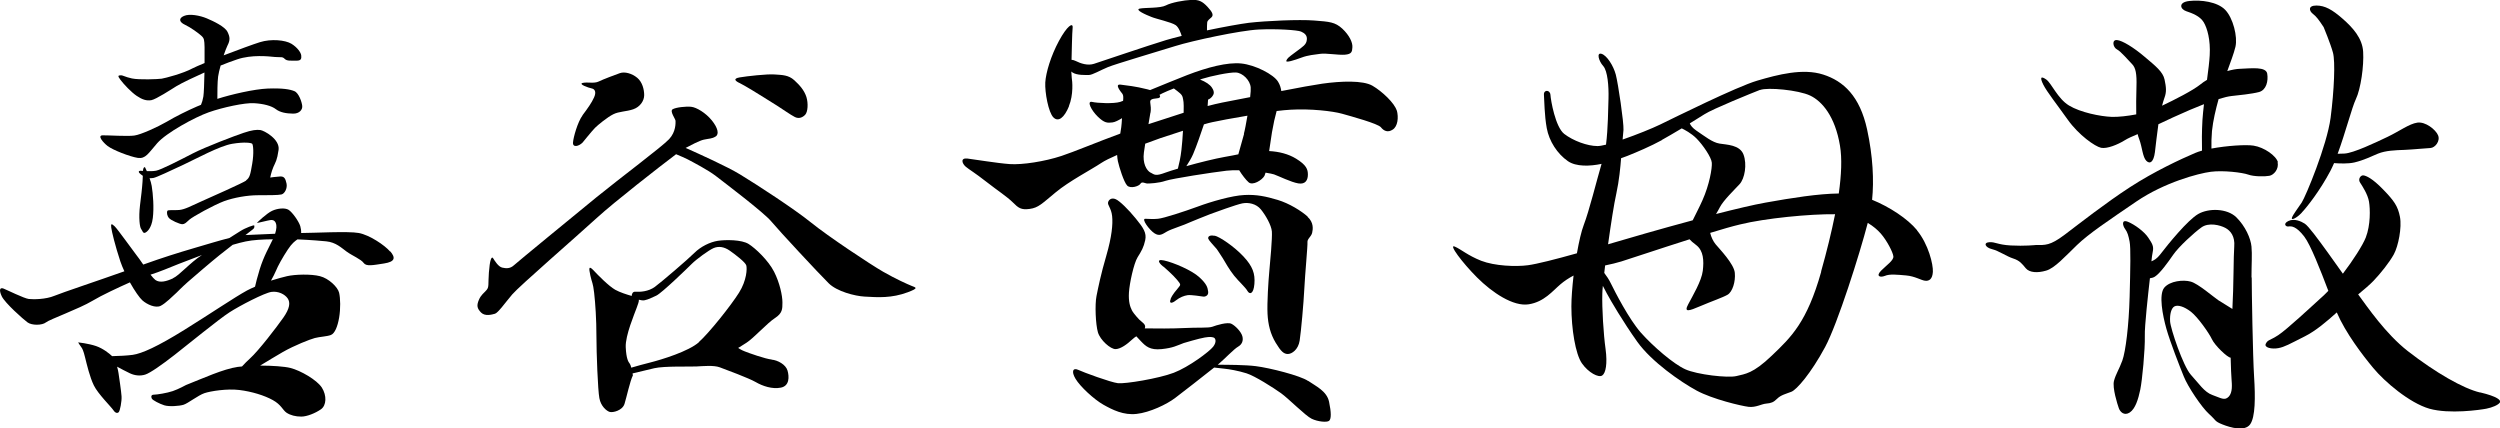 <?xml version="1.0" encoding="UTF-8"?>
<svg id="_レイヤー_2" data-name="レイヤー 2" xmlns="http://www.w3.org/2000/svg" viewBox="0 0 230.37 39.48">
  <g id="_レイヤー_7" data-name="レイヤー 7">
    <g id="data">
      <g>
        <g>
          <path d="M9.93,13.46c.45.36,2.05.98,2.77,1.09.72.1.96-.41,1.79-1.36.83-.95,3.46-2.39,4.74-2.84,1.27-.45,3.33-.9,4.19-.84.86.05,1.6.24,2,.55.4.31.98.4,1.57.41.59.02.9-.36.86-.71-.03-.34-.31-1.19-.72-1.36-.41-.17-1.07-.29-2.46-.24-1.25.05-3.36.54-4.64.95,0-.54,0-1.52.07-2.06.04-.26.12-.63.23-1.01.47-.19,1.01-.4,1.53-.57,1.33-.45,2.88-.28,3.46-.22.59.05.69-.05.91.17s.55.16,1.05.17c.5.02.5-.21.48-.47-.02-.26-.34-.74-.91-1.09-.57-.34-1.86-.47-2.91-.14-.55.17-1.97.69-3.33,1.21.13-.38.26-.71.35-.9.26-.5.24-.79,0-1.27-.24-.48-1.29-.98-1.91-1.24-.62-.26-1.59-.45-2.1-.22-.52.22-.43.57.09.81.52.24,1.26.78,1.52,1.02.26.24.27.38.29,1.05,0,.24,0,.8,0,1.46-.5.21-.9.38-1.11.49-.86.47-2.52.9-2.84.95-.33.05-2.08.12-2.74-.02s-.84-.31-1.05-.29c-.21.02-.31.02,0,.43.31.41.98,1.12,1.48,1.46.5.34.91.48,1.36.4.45-.09,1.81-.98,2.31-1.29.45-.28,1.92-.97,2.58-1.26-.02.95-.05,1.89-.1,2.21-.05.3-.13.57-.22.77-.12.05-.25.1-.39.16-.83.36-1.95.91-2.77,1.4-.83.48-2.38,1.19-2.98,1.27-.6.09-2.43-.03-2.93-.02-.5.02.03.64.48,1Z"/>
          <path d="M22.7,16.63c-.34.24-3.23,1.52-4.15,1.93s-1.5.74-2.04.79c-.53.05-1.05-.05-1.1.1-.05.16-.02.43.16.64.17.21,1,.57,1.22.57s.33-.12.65-.41,2.27-1.36,3.2-1.71c.93-.34,2.17-.55,3.12-.55s1.86,0,2.17-.07c.31-.07.57-.59.47-1.02s-.19-.65-.57-.64c-.38.02-.93.1-.93.1,0,0,.09-.5.29-.97.21-.48.34-.6.48-1.58.14-.98-1.34-1.79-1.69-1.83s-.76,0-1.53.26c-.78.26-3.55,1.31-4.69,1.9-1.14.59-2.95,1.52-3.38,1.59-.3.05-.58.05-.85.04-.1-.22-.17-.36-.17-.36,0,0-.15-.08-.19.34h0c-.34-.05-.46.02-.33.19.06.07.19.17.32.26-.02.71-.12,1.55-.12,1.55l-.14,1.17c-.14,1.17-.02,2.02.1,2.17.12.16.17.43.36.36s.6-.41.72-1.36c.12-.95.02-2.22-.1-2.95-.04-.23-.11-.48-.2-.72.11,0,.24,0,.35-.02.29-.05,1.63-.69,2.77-1.22,1.14-.53,3.34-1.74,4.5-1.93,1.15-.19,1.76-.09,1.84,0,.09.09.17.86,0,1.84-.17.98-.22,1.29-.57,1.53Z"/>
          <path d="M35.95,23.18c-.5-.59-1.91-1.53-2.89-1.71-.98-.18-4.17,0-5.24,0-.02,0-.05,0-.07,0,.01-.2-.02-.42-.08-.63-.14-.45-.72-1.27-1.07-1.5-.34-.22-1.05-.14-1.53.09-.48.22-1.36,1.05-1.4,1.12,0,0,.59-.12.98-.22.4-.1.62-.09.76.21.1.22.08.56-.06,1-1.1.04-2.22.09-2.73.12.35-.27.61-.47.67-.52.21-.16.14-.28.14-.36s-.83.22-1.29.52c-.17.11-.55.34-1,.63-.88.22-1.95.55-3.15.9-1.7.5-2.94.89-4.79,1.55-.26-.38-.5-.72-.64-.89-.34-.43-1.72-2.38-2-2.64-.28-.26-.36-.26-.31.12.05.38.36,1.67.84,3.12.1.3.23.6.37.91-2.44.87-5.73,1.96-6.45,2.26-.79.33-1.93.34-2.36.29-.43-.05-2.02-.84-2.33-.96-.31-.12-.45.09-.16.71.29.62,1.98,2.12,2.38,2.41.4.29,1.34.28,1.69,0,.34-.28,3.07-1.26,4.27-1.98.88-.53,2.44-1.25,3.47-1.71.44.79.9,1.44,1.15,1.66.43.38,1.22.74,1.69.5.47-.24,1.09-.88,1.46-1.21,0,0,.52-.53,1.03-.98s2.24-1.93,2.93-2.48c.26-.21.72-.57,1.21-.95.44-.13.86-.24,1.2-.31.67-.14,1.56-.19,2.5-.2-.31.67-.83,1.53-1.21,2.77-.22.73-.36,1.27-.43,1.6-.26.11-.51.23-.74.35-1.17.64-3.34,2.12-5.79,3.64-2.45,1.52-3.89,2.17-4.74,2.29-.5.07-1.31.11-1.9.12-.26-.25-.84-.71-1.48-.93-.71-.24-1.65-.34-1.65-.34,0,0,.19.33.28.43.09.1.21.33.36.96.16.64.43,1.81.81,2.58.38.78,1.6,1.98,1.79,2.27s.38.31.5.19c.12-.12.29-1,.26-1.46-.03-.47-.22-1.72-.28-2.14-.02-.15-.07-.37-.13-.59.36.2.79.42,1.18.61.47.22.96.26,1.41.12.45-.14,1.53-.9,2.7-1.81,1.17-.91,4.1-3.31,5.07-3.93.96-.62,3.22-1.79,3.86-1.88.64-.09,1.24.22,1.5.6s.19.93-.4,1.77c-.59.84-2.26,3.03-3.08,3.77-.23.2-.48.46-.73.73-.14.01-.27.03-.39.04-1.33.19-3.2,1.05-4.77,1.67,0,0-.69.38-1.22.56-.53.18-1.46.33-1.74.33s-.26.21-.19.36.71.48,1.15.62c.45.14,1.38.07,1.77-.05.4-.12,1.36-.88,1.93-1.07.57-.19,2.08-.43,3.22-.29,1.14.14,2.31.5,3.08.93.78.43.9.91,1.26,1.16.36.24.84.36,1.36.36s1.29-.31,1.81-.67c.52-.36.55-1.27.09-2-.47-.72-1.96-1.57-2.89-1.81-.55-.14-1.69-.22-2.8-.22.64-.39,1.45-.88,2.09-1.25,1.09-.62,2.5-1.17,2.95-1.29.45-.12,1.12-.14,1.48-.28.36-.14.62-.78.76-1.6.14-.83.12-1.77,0-2.29-.12-.52-.96-1.33-1.77-1.53-.81-.21-2.29-.17-3.03,0-.33.08-.88.22-1.48.41.17-.31.37-.68.46-.91.17-.43.62-1.24,1.09-1.95.39-.59.66-.78.89-.94,1.22.05,2.26.14,2.65.18.9.09,1.4.6,1.9.96.5.36,1.31.69,1.55,1.03.24.34.84.21,1.88.05,1.03-.16,1.07-.53.57-1.12ZM15.94,25.65c-.6.28-1.21.44-1.62.15-.11-.08-.27-.26-.45-.49.42-.14.9-.3,1.28-.46.46-.19,1.9-.77,3.46-1.35-1.12.72-2.06,1.86-2.67,2.14Z"/>
        </g>
        <g>
          <path d="M53.68,10.63c-.45.61-.85,2.03-.88,2.51-.03.48.53.35.88,0,0,0,.88-1.09,1.15-1.36.27-.27,1.15-.99,1.68-1.25.53-.27,1.2-.24,1.84-.46s1.01-.79,1.01-1.3-.16-1.2-.64-1.6c-.48-.4-1.15-.59-1.6-.43-.45.16-1.52.56-1.95.77s-1.01.03-1.47.13c-.45.11.53.45.83.51s.43.35.21.83c-.21.48-.61,1.04-1.07,1.65Z"/>
          <path d="M68.17,7.66c.4.19,1.84,1.07,2.16,1.28,0,0,.85.53,1.28.8.43.27,1.25.85,1.63,1.04.37.19.72.05.96-.21s.29-1.04.11-1.63c-.19-.59-.59-1.07-1.12-1.55-.53-.48-1.09-.48-1.82-.53-.72-.05-2.54.16-3.2.27-.67.11-.4.35,0,.53Z"/>
          <path d="M84.02,26.35c-.4-.16-1.47-.64-2.64-1.31-1.17-.67-5.1-3.28-6.65-4.54-1.55-1.25-4.96-3.47-6.54-4.43-1.16-.71-3.73-1.87-5.01-2.44.41-.22,1.29-.68,1.67-.76.51-.11.75-.08,1.09-.29.35-.21.21-.8-.35-1.49s-1.41-1.2-1.9-1.25c-.48-.05-1.41.05-1.71.23-.29.18.27.89.27,1.07s.05.99-.59,1.68-4.51,3.58-6.7,5.36c-2.19,1.79-7.26,5.95-7.61,6.27-.35.32-.72.29-1.07.21s-.67-.59-.83-.85c-.16-.27-.32.19-.4,1.31-.08,1.12.03,1.31-.21,1.6-.24.29-.51.43-.72.93-.21.51-.16.77.21,1.15.37.37.99.19,1.28.11s.96-1.04,1.6-1.79c.64-.75,5.93-5.34,7.82-7.07,1.59-1.45,5.67-4.63,7.27-5.84.38.16.81.34,1.06.47.51.27,1.9.99,2.62,1.55.72.56,4.4,3.34,5.08,4.16.68.82,4.36,4.78,5.3,5.71.75.75,2.4,1.18,3.31,1.23,1.23.07,2.48.16,3.98-.4,1.04-.39.75-.43.35-.59Z"/>
          <path d="M71.11,33.13c-.56-.05-2.14-.61-2.48-.75-.35-.13-.61-.32-.61-.32,0,0,.11-.05.77-.48.67-.43,1.92-1.82,2.62-2.27.69-.45.69-.83.69-1.44s-.24-1.79-.77-2.83c-.53-1.04-1.71-2.16-2.35-2.56-.64-.4-2.11-.4-2.83-.29-.72.11-1.58.53-2.17,1.12-.59.59-3.02,2.67-3.63,3.12-.61.45-1.39.48-1.79.45-.28-.02-.34.23-.35.39-.46-.13-1.09-.33-1.52-.57-.61-.35-1.57-1.33-2-1.79-.43-.45-.45-.24-.29.48.16.72.24.64.35,1.6.11.96.21,2.43.21,3.98s.13,4.96.27,5.71c.13.75.67,1.2.96,1.28.29.08,1.17-.13,1.36-.75.19-.61.51-2.11.77-2.62,0,0-.01-.08-.03-.18.52-.13,1.4-.34,2.01-.48.91-.21,3.26-.13,3.87-.16.61-.03,1.6-.13,2.16.08s2.67.99,3.31,1.36c.64.37,1.52.67,2.32.51.8-.16.77-1.01.61-1.57s-.91-.96-1.47-1.01ZM64.41,31.53c-.96.85-3.42,1.6-4.48,1.87-.57.14-1.25.33-1.76.48-.04-.17-.09-.31-.14-.37-.13-.16-.32-.45-.37-1.52-.05-1.07.83-3.12,1.01-3.63.11-.31.22-.57.2-.74.19.05.39.08.52.05.35-.08.59-.19,1.09-.43.51-.24,2.88-2.54,3.28-2.94.4-.4,1.55-1.25,2-1.44.45-.19.96-.13,1.49.24.53.37,1.44,1.07,1.52,1.36.08.29.05,1.36-.67,2.51-.72,1.15-2.75,3.71-3.71,4.56Z"/>
        </g>
        <path d="M176.66,21.22c-.88-1.07-2.55-2.16-4.15-2.81.18-1.77.08-3.99-.46-6.48-.67-3.07-2.17-4.46-4.05-5.06-1.87-.6-4.16,0-6.07.56-1.91.56-7.72,3.45-8.96,4.05-.7.34-2.15.93-3.45,1.38.03-.31.06-.63.08-.89.04-.67-.49-4.27-.71-5.1-.22-.82-.82-1.76-1.31-1.91-.49-.15-.26.67.15,1.12.41.45.52,1.87.49,3-.03.85-.04,2.77-.23,4.25-.33.08-.6.13-.78.13-.94,0-2.25-.49-3.07-1.12-.82-.64-1.24-3.11-1.27-3.6-.04-.49-.64-.49-.6,0,.04.49.04,1.87.26,3.07.22,1.2.97,2.36,1.95,3.04.75.52,2.02.48,3.1.25-.46,1.57-1.14,4.33-1.64,5.63-.22.57-.44,1.53-.63,2.61-1.95.55-3.69.99-4.51,1.1-1.12.15-3.07.07-4.31-.41-1.24-.49-1.84-1.05-2.44-1.31-.6-.26.67,1.46,2.06,2.85,1.39,1.39,3.34,2.7,4.76,2.47,1.42-.22,2.21-1.24,2.92-1.84.36-.31.76-.57,1.21-.81-.12,1.06-.2,2.08-.2,2.84,0,2.06.37,4.39.97,5.25.6.86,1.54,1.35,1.87,1.12.33-.22.49-1.09.31-2.44-.19-1.35-.34-3.79-.3-5.1,0-.17.02-.42.05-.72.11.22.23.44.36.69.36.67,1.5,2.62,2.81,4.46,1.31,1.84,4.01,3.71,5.47,4.5,1.46.79,4.12,1.42,4.8,1.5.67.07,1.16-.26,1.61-.3s.67-.11,1.01-.45c.34-.34.82-.45,1.31-.64.49-.19,1.8-1.69,3.11-4.12,1.15-2.14,3.19-8.59,3.93-11.44.51.3.91.65,1.2.98.56.64,1.12,1.72,1.16,2.1.04.37-.6.79-1.12,1.31-.52.52-.11.67.34.49.45-.19,1.12-.11,1.95-.04.82.07,1.39.45,1.76.49s.67-.15.71-.82-.41-2.55-1.46-3.82ZM162.2,8.29c.67-.26,3.52,0,4.61.52,1.09.52,2.29,1.91,2.74,4.61.2,1.19.13,2.71-.11,4.41-1.88.02-4.3.4-6.75.84-1.12.2-2.76.59-4.56,1.05.13-.22.26-.44.36-.64.34-.64,1.31-1.57,1.8-2.1.49-.52.71-1.84.37-2.74-.34-.9-1.54-.9-2.21-1.01s-1.35-.67-2.14-1.2c-.35-.24-.52-.47-.6-.66.56-.34,1.06-.65,1.35-.84.75-.49,4.46-1.99,5.13-2.25ZM153.13,12.9c.46-.25,1.15-.66,1.84-1.07.25.12.88.45,1.35.92.6.6,1.39,1.76,1.42,2.25.04.49-.22,2.02-.86,3.45-.31.7-.65,1.33-.9,1.85-2.98.8-6.04,1.69-7.8,2.21.26-1.86.55-3.75.76-4.67.26-1.18.38-2.47.44-3.26.17-.06.36-.13.57-.21.86-.34,2.17-.9,3.19-1.46ZM167.82,25.04c-1.31,4.65-2.77,6.03-4.54,7.72-1.76,1.69-2.47,1.69-3.26,1.89s-3.64-.13-4.72-.62c-1.09-.49-2.96-2.1-4.09-3.37-1.12-1.27-2.4-3.79-2.77-4.54-.18-.37-.4-.7-.61-.97.03-.22.05-.45.08-.69.53-.11,1.09-.24,1.5-.37.6-.18,3.47-1.15,6.28-2.04.12.14.3.3.62.54.67.52.71,1.42.6,2.36-.11.94-.94,2.32-1.35,3.1-.41.77.07.61,1.12.16,1.05-.45,2.06-.79,2.51-1.05.45-.26.75-1.2.67-2.02-.07-.82-1.42-2.21-1.76-2.62-.24-.29-.42-.68-.51-1.06,1.07-.33,2.04-.61,2.76-.78,2.31-.57,6.45-.97,8.75-.94-.33,1.65-.77,3.44-1.29,5.28Z"/>
        <g>
          <g>
            <path d="M209.91,14.96c-.15-.6-1.27-1.39-2.25-1.54-.69-.11-2.45,0-3.88.27-.01-.49,0-1.06.05-1.62.1-.96.34-1.97.61-2.94.51-.16.91-.25,1.18-.28.64-.07,1.87-.19,2.55-.37.67-.19.86-1.01.75-1.69-.11-.67-1.46-.49-2.51-.45-.34.01-.75.09-1.17.21.3-.84.59-1.57.75-2.23.22-.94-.22-2.66-.94-3.41s-2.25-.94-3.3-.82c-1.05.11-.86.75-.3.94.56.19,1.27.45,1.61,1.01.34.56.64,1.65.56,3.04-.03.58-.13,1.39-.25,2.28-.22.13-.43.27-.61.42-.71.57-2.39,1.42-3.53,1.96.07-.26.15-.55.23-.76.19-.52.15-.94,0-1.65s-.82-1.24-1.84-2.1c-1.01-.86-2.06-1.5-2.55-1.54s-.37.67,0,.86c.37.19,1.05,1.01,1.39,1.35.34.34.45.9.41,2.1-.03.88-.03,1.81-.02,2.54-.78.15-1.66.25-2.26.23-1.05-.04-2.89-.41-3.94-1.05-1.05-.64-1.61-2.06-2.1-2.4-.49-.34-.6-.19-.26.49.34.67,1.24,1.8,2.25,3.22,1.01,1.42,2.51,2.47,3.07,2.59.56.11,1.54-.3,2.14-.67.37-.23.76-.39,1.23-.59.03.14.08.3.16.51.26.71.3,1.61.64,1.95.34.34.67.11.79-.79.08-.63.19-1.7.32-2.58.75-.36,1.85-.87,2.9-1.32.47-.2.9-.37,1.3-.53-.06.52-.11,1.02-.14,1.46-.06,1.05-.06,2.1-.04,2.82-.24.07-.46.14-.64.22-1.31.56-3.75,1.69-6,3.15s-4.68,3.37-6.03,4.39c-1.35,1.01-1.76.94-2.66.94,0,0-1.05.11-2.29.04-1.24-.07-1.42-.34-1.99-.3-.56.04-.37.49.26.64.64.16,1.35.67,1.95.86.6.19.82.49,1.16.9.34.41,1.09.45,1.87.22.79-.22,1.76-1.31,2.85-2.36,1.09-1.05,2.89-2.25,5.47-4.01,2.59-1.76,5.7-2.59,6.86-2.74s2.92.07,3.45.26c.52.19,1.54.19,1.95.11.41-.07.9-.64.75-1.24Z"/>
            <path d="M207.47,25.57c0-1.24.07-2.1,0-2.85-.07-.75-.56-1.87-1.4-2.7-.84-.82-2.53-.86-3.51-.3-.97.56-2.77,2.77-3.52,3.75-.26.34-.54.51-.79.61.03-.31.07-.65.12-.87.11-.52-.04-.75-.41-1.31-.37-.56-1.24-1.2-1.87-1.46-.64-.26-.49.37-.26.67.22.3.3.6.41,1.16.11.56.07,2.47,0,5.1s-.37,5.02-.67,5.85c-.3.82-.6,1.24-.77,1.87-.17.64.32,2.17.44,2.51.11.34.49.75,1.01.41.52-.34.79-1.24.97-2.1s.45-3.67.42-4.95c-.03-.9.31-3.9.47-5.32.16-.02.32-.06.46-.15.47-.3,1.17-1.27,1.69-2.02.52-.75,1.91-2.02,2.59-2.51.67-.49,1.72-.22,2.21.04.49.26.9.79.82,1.72-.07.83-.05,3.69-.17,5.75-.41-.27-.97-.59-1.29-.8-.45-.3-1.87-1.54-2.55-1.72-.67-.19-1.91-.07-2.44.56-.52.64-.15,2.55.2,3.79.35,1.24,1.22,3.45,1.6,4.39.37.94,1.65,2.85,2.33,3.46.68.61.48.66,1.23.96.75.3,2.06.67,2.55,0,.49-.67.49-2.51.37-4.39s-.22-7.91-.22-9.15ZM205.37,36.55c-.37.41-.75.11-1.5-.15-.75-.26-1.27-1.09-1.99-1.87-.71-.79-1.87-4.24-1.91-4.91s.11-1.24.41-1.39c.3-.15.86,0,1.5.49s1.69,1.99,1.95,2.55c.26.56,1.42,1.68,1.72,1.69.02.94.06,1.7.08,1.95.04.56.11,1.24-.26,1.65Z"/>
          </g>
          <g>
            <path d="M212.12,19.57c.49-.52,1.65-1.99,2.62-3.82.11-.22.23-.46.34-.72.53.04,1.3.07,1.87-.06.94-.23,1.46-.52,2.17-.81s1.61-.32,2.47-.35c.86-.04,1.91-.15,2.36-.17.45-.02.94-.66.71-1.18-.22-.52-1.16-1.27-1.91-1.16-.75.11-1.65.79-2.74,1.31-1.09.52-3.15,1.5-3.97,1.54-.24.01-.44.01-.63.02.71-1.92,1.33-4.32,1.68-5.04.45-.94.75-3.07.67-4.35-.07-1.27-.97-2.25-1.91-3.07-.94-.82-1.61-1.2-2.4-1.2s-.67.49-.34.75c.34.26.56.56,1.01,1.24,0,0,.64,1.54.86,2.36.22.82.11,3.45-.22,6-.34,2.55-2.29,7.23-2.66,7.8-.37.56-.79,1.09-.9,1.39-.11.3.41.07.9-.45Z"/>
            <path d="M228.54,36.17c-1.57-.37-4.12-1.84-6.67-3.82-2.03-1.59-3.68-4.01-4.57-5.22.5-.41,1.09-.91,1.42-1.26.64-.67,1.46-1.69,1.87-2.44.41-.75.75-2.47.56-3.45-.19-.97-.52-1.46-1.54-2.51-1.01-1.05-1.57-1.27-1.82-1.31-.25-.04-.54.34-.31.67.22.34.71,1.09.82,1.76s.15,2.14-.3,3.3c-.28.71-1.17,2.1-2.11,3.33-.44-.61-.96-1.35-1.39-1.95-.92-1.27-1.78-2.44-2.12-2.66-.34-.22-.97-.5-1.5-.25-.53.25-.26.55,0,.51.26-.04.71-.04,1.46.94.57.75,1.48,3.06,2.21,4.99-.13.13-.26.26-.37.37-1.27,1.16-3.45,3.19-4.24,3.71-.8.52-.96.41-1.15.79-.19.37.56.52,1.15.41.59-.11,1.02-.37,2.45-1.09,1-.5,2.03-1.38,2.94-2.2.81,1.89,2.37,3.93,3.36,5.12,1.05,1.27,3.34,3.22,5.17,3.75,1.84.52,4.68.11,5.25,0,.56-.11,1.09-.34,1.24-.56.15-.22-.22-.56-1.8-.94Z"/>
          </g>
        </g>
        <g>
          <path d="M98.49,9.8c.45-1.09.32-2.35.27-2.62,0,0-.02-.27-.04-.59.03.03.07.06.11.09.41.27,1.19.23,1.51.23s1.04-.43,1.74-.72c.69-.29,4.7-1.47,6.23-1.95,1.53-.48,5.97-1.44,7.68-1.52,1.71-.08,3.58.05,3.9.19s.59.35.53.77c-.05.43-.32.59-1.04,1.12-.72.53-.77.59-.85.8s.75-.05,1.39-.29c.64-.24,1.2-.27,1.74-.35.53-.08,1.65.13,2.27.08s.67-.27.69-.69c.03-.43-.27-1.09-.93-1.71-.67-.61-1.17-.64-2.59-.75-1.41-.11-4.43.03-6.01.21-.8.1-2.34.38-3.87.7,0-.25,0-.6.02-.73.03-.21.21-.29.4-.48s.11-.45-.37-.96-.8-.67-1.49-.64c-.69.03-1.84.24-2.35.51-.51.27-1.9.19-2.4.29-.51.11.61.59,1.07.77.45.19,1.84.48,2.24.76.29.21.47.73.55.99-.56.14-1.06.27-1.43.38-1.68.51-6.06,2-6.65,2.19-.59.19-1.23-.03-1.71-.27-.12-.06-.24-.09-.36-.1.02-.75.05-2.45.1-2.94.06-.56-.51-.19-1.26,1.2-.75,1.39-1.2,2.91-1.26,3.82-.05.91.29,2.78.75,3.23.45.45.99.05,1.44-1.04Z"/>
          <path d="M128.71,10.2c-.19-.69-1.36-1.79-2.24-2.3-.88-.51-2.91-.43-4.62-.19-.77.11-2.21.37-3.78.68-.04-.28-.12-.57-.3-.86-.4-.67-2.11-1.55-3.39-1.68-1.28-.13-3.12.35-4.99,1.07-.9.35-2.21.89-3.41,1.38-.08-.02-.15-.05-.25-.07-1.15-.29-1.87-.35-2.46-.43-.59-.08-.03.61.16.85.09.12.09.36.06.64-.12.04-.22.08-.27.1-.59.18-2.08.12-2.59,0-.51-.11-.08.77.53,1.36.61.59.88.59,1.36.53.23-.03.54-.19.87-.39-.02.32-.04.65-.07.84-.02.15-.05.36-.09.58-2.07.76-4.29,1.69-5.42,2.06-1.54.51-3.61.83-4.76.75-1.15-.08-3.23-.43-3.9-.51-.67-.08-.51.45-.16.75.35.29.8.53,1.9,1.39,1.09.85,1.89,1.36,2.43,1.89.53.53.77.72,1.57.61.8-.11,1.12-.48,2.38-1.52,1.25-1.04,3.26-2.08,4.22-2.72.3-.2.83-.46,1.45-.73.01.2.04.4.07.57.12.55.55,1.92.85,2.24.29.32,1.09.08,1.23-.16s.43-.02.64-.02,1.04-.03,1.68-.25c.64-.21,4.24-.77,5.61-.93.33-.04.74-.05,1.17-.04.25.41.62.89.86,1.1.37.35,1.25-.19,1.47-.59.03-.06.06-.16.1-.29.37.06.66.12.78.16.45.16,1.57.72,2.24.83.67.11.88-.33.88-.81s-.13-.88-1.09-1.47c-.72-.44-1.57-.65-2.48-.7.09-.6.18-1.23.26-1.73.13-.76.28-1.43.43-1.96.49-.06.93-.1,1.28-.12,1.84-.11,3.9.13,4.75.37.85.24,3.31.91,3.58,1.25s.64.51,1.09.21c.45-.29.56-1.09.37-1.79ZM106.02,10.39c.11-.75-.17-1.06.07-1.21s.68-.07.78-.21c.04-.05.05-.13-.03-.23.09-.05.18-.1.27-.14.28-.14.66-.29,1.06-.45.21.15.44.34.57.45.27.24.26.44.32.81.02.12.02.49.01.98-1.08.34-2.15.71-3.24,1.05.08-.43.14-.82.18-1.07ZM106.02,15.91c-.37-.21-.75-.85-.61-1.87.03-.23.07-.51.12-.8.59-.22,1.1-.41,1.4-.51,0,0,.98-.33,2.08-.68-.04.64-.08,1.27-.14,1.74-.08.73-.22,1.33-.33,1.75-.48.14-.88.27-1.13.36-.93.35-1.01.21-1.39,0ZM114.64,12.33c-.13.48-.36,1.27-.53,1.89-.34.07-.73.15-1.26.24-.9.16-2.32.51-3.53.85.22-.34.46-.73.62-1.1.33-.77.75-2.01,1-2.75.3-.09.57-.16.76-.2.58-.13,1.87-.37,3.25-.6-.12.7-.24,1.35-.33,1.67ZM115.2,8.95c-.97.19-1.87.37-2.57.5-.45.09-.9.2-1.35.32.03-.34.04-.59.04-.59,0,0,.2-.07.36-.26.15-.2.29-.4,0-.84-.19-.29-.57-.54-1.1-.75.07-.02.15-.05.21-.07.75-.24,2.48-.61,3.1-.58.61.03,1.31.71,1.36,1.38.01.17,0,.49-.05.88Z"/>
          <path d="M120.51,19.97c-.59-.53-1.71-1.23-2.78-1.55-1.07-.32-1.95-.51-3.07-.45-1.12.05-3.07.61-4.3,1.07-1.23.45-3.12,1.07-3.66,1.12-.53.05-.8,0-1.17,0s.36,1.01.84,1.33c.48.32.75.08,1.17-.16s1.52-.56,2.19-.88c0,0,1.36-.56,1.79-.72.43-.16,2.4-.88,2.96-.99.56-.11,1.28.03,1.71.56s.96,1.44,1.01,2.03c.05.59-.16,2.86-.24,3.71s-.21,2.86-.16,3.87.27,1.87.75,2.67c.48.8.75,1.04,1.12,1.04s.96-.4,1.09-1.23c.13-.83.37-3.5.43-4.78s.32-4,.29-4.3c-.03-.29.35-.51.43-.85s.16-.96-.43-1.49Z"/>
          <path d="M111.91,21.73c-.48-.11-.64.11-.56.29s.43.53.77.93c0,0,.35.51.56.85.21.35.59,1.04,1.04,1.6.45.56,1.04,1.07,1.23,1.41s.56.32.64-.64c.08-.96-.16-1.63-1.01-2.54s-2.19-1.82-2.67-1.92Z"/>
          <path d="M107.88,27.55c-.19.45.11.43.48.13.37-.29.75-.43,1.07-.48.32-.05,1.28.11,1.44.13.16.03.51-.08.46-.45-.05-.37-.11-.69-.81-1.33-.69-.64-2.38-1.36-3.26-1.55-.88-.19-.29.43,0,.61,0,0,.83.72,1.2,1.17.37.45.35.45.13.72-.21.27-.53.59-.72,1.04Z"/>
          <path d="M120.53,35.1c-.69-.48-3.52-1.2-4.81-1.36-.93-.12-2.64-.13-3.51-.13.05-.04.09-.08.13-.11.53-.45,1.36-1.33,1.74-1.55.37-.21.51-.56.4-.97-.11-.41-.64-.96-1-1.14-.36-.19-1.4.13-1.77.27-.37.13-1.36.05-2.63.12-.94.05-2.64.05-3.59.03.16-.37-.25-.55-.52-.82,0,0-.51-.53-.67-.85-.16-.32-.32-.77-.27-1.63.05-.85.45-2.7.8-3.26.35-.56.56-.91.7-1.57.14-.67-.16-1.12-.86-1.98-.69-.85-1.49-1.63-1.85-1.79s-.63,0-.71.27.29.53.37,1.28c.08.75-.03,1.9-.53,3.63-.51,1.74-.75,2.94-.91,3.74-.16.8-.08,2.62.13,3.34s1.17,1.57,1.64,1.55,1.05-.45,1.51-.88c.16-.15.28-.23.39-.3.13.15.28.3.43.46.44.46.83.83,1.9.72,1.07-.11,1.39-.32,2.04-.56,0,0,1.43-.43,1.94-.51s.61-.05.8,0c.19.05.32.4-.03.85-.35.45-2.24,1.87-3.63,2.4-1.39.53-4.48,1.04-5.15.96-.67-.08-3.2-1.01-3.66-1.23-.45-.21-.67.11-.24.83s1.71,1.9,2.56,2.38,1.87.99,3.07.85c1.2-.13,2.78-.88,3.55-1.47.64-.48,2.61-2.02,3.59-2.8.29.03.65.07.9.1.51.05,1.31.19,2.08.43.77.24,2.48,1.33,3.18,1.83.69.49,2.27,2.1,2.83,2.36.56.27,1.39.35,1.6.19.21-.16.21-.77,0-1.76s-1.23-1.44-1.92-1.92Z"/>
        </g>
      </g>
    </g>
  </g>
</svg>